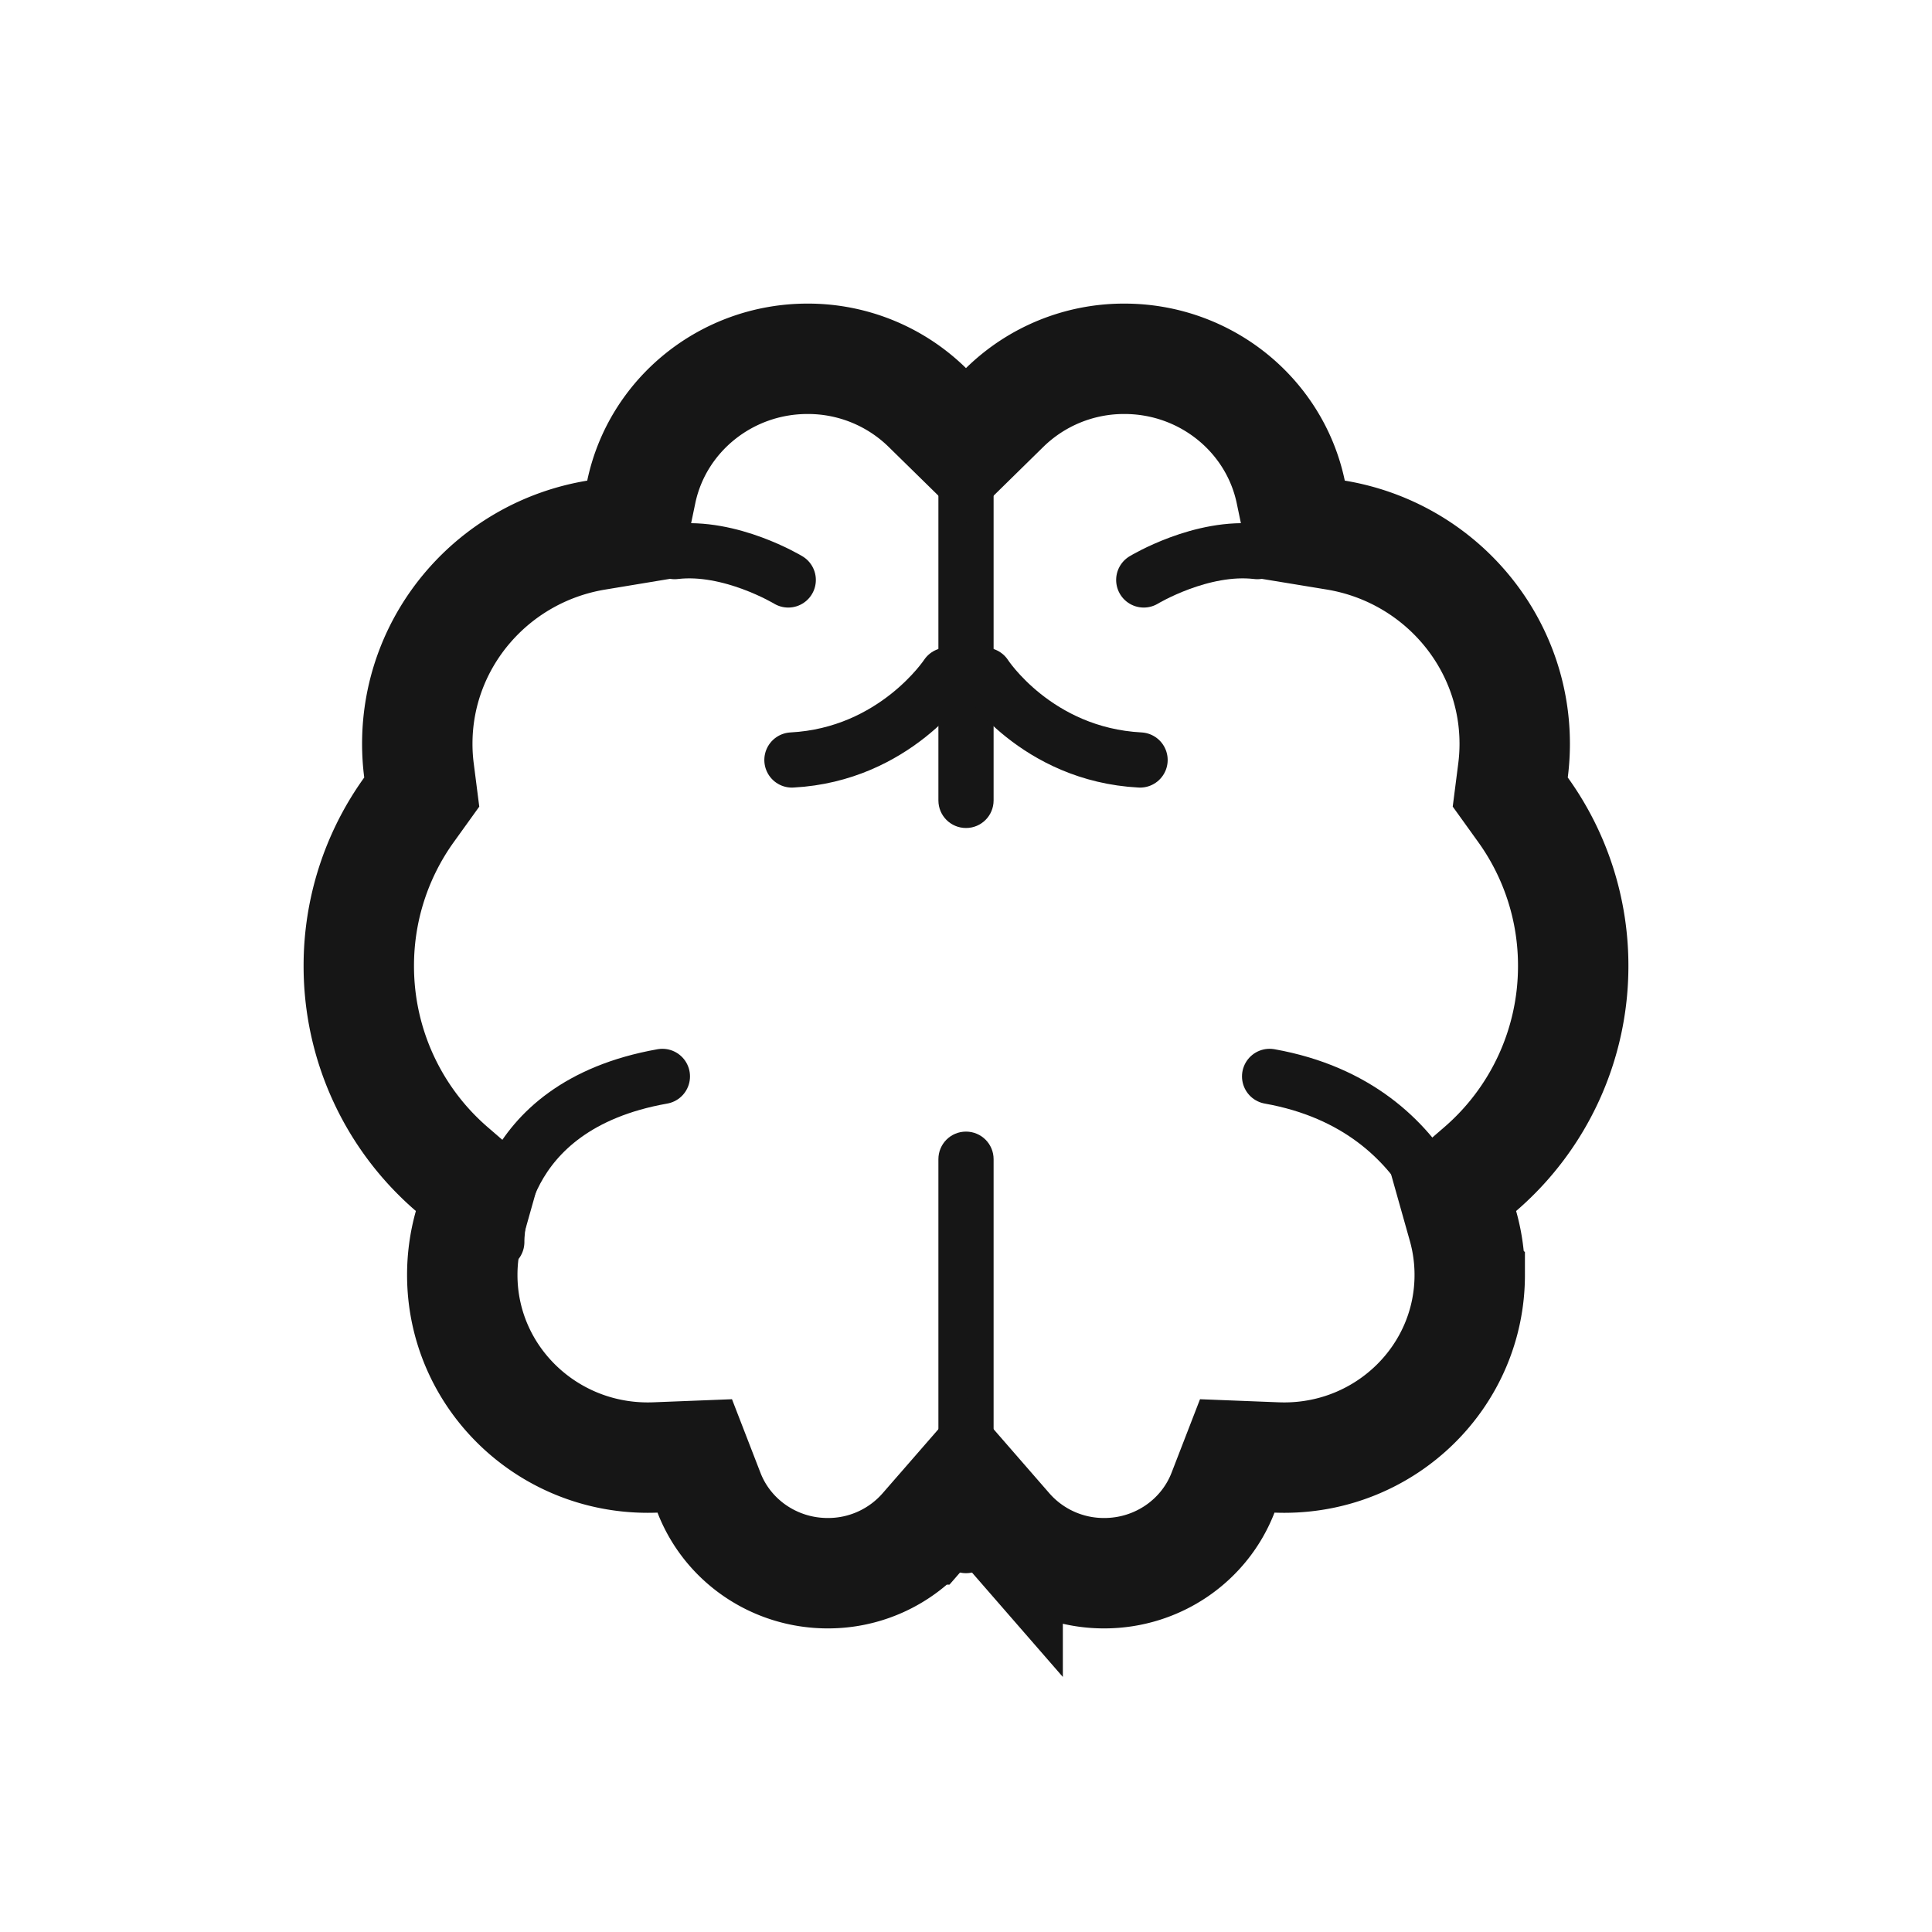 <svg width="70" height="70" viewBox="0 0 70 70" fill="none" xmlns="http://www.w3.org/2000/svg"><path fill-rule="evenodd" clip-rule="evenodd" d="M34 15c0-.552.444-1 1-1 .552 0 1 .445 1 1v14c0 .552-.444 1-1 1-.552 0-1-.445-1-1V15ZM34 42c0-.552.444-1 1-1 .552 0 1 .445 1 1v14c0 .552-.444 1-1 1-.552 0-1-.445-1-1V42Z" fill="#161616"/><path d="M18 45s-.148-4.912 6-6M53 46s-.65-5.87-7-7M34.312 24.465s-1.882 2.874-5.619 3.071M28.56 21.013s-2.098-1.27-4.116-1.027M41.44 21.013s2.094-1.27 4.116-1.027M35.688 24.465s1.853 2.872 5.619 3.071" stroke="#161616" stroke-width="2" stroke-linecap="round" stroke-linejoin="round"/><path clip-rule="evenodd" d="M33.491 55.414 35 53.68l1.509 1.734a4.62 4.62 0 0 0 3.5 1.586c1.93 0 3.63-1.178 4.303-2.916l.516-1.333 1.428.056c.09.003.182.005.273.005 3.718 0 6.722-2.968 6.722-6.617a6.53 6.53 0 0 0-.244-1.775l-.345-1.224.961-.831A9.704 9.704 0 0 0 57 35a9.663 9.663 0 0 0-1.821-5.663l-.46-.64.1-.78c.041-.32.062-.644.062-.97 0-3.753-2.76-6.944-6.483-7.56l-1.351-.222-.28-1.34C46.183 15.038 43.676 13 40.741 13a6.174 6.174 0 0 0-4.342 1.766L35 16.139l-1.4-1.373A6.174 6.174 0 0 0 29.258 13c-2.936 0-5.442 2.04-6.024 4.824l-.28 1.34-1.352.224c-3.723.614-6.483 3.805-6.483 7.558 0 .327.02.65.062.97l.1.782-.46.64A9.663 9.663 0 0 0 13 35a9.704 9.704 0 0 0 3.377 7.365l.961.831-.345 1.224a6.53 6.53 0 0 0-.244 1.775c0 3.649 3.004 6.617 6.722 6.617.091 0 .182-.002.273-.005l1.428-.056.516 1.333C26.36 55.822 28.06 57 29.99 57a4.62 4.62 0 0 0 3.5-1.586Z" stroke="#161616" stroke-width="4"/></svg>